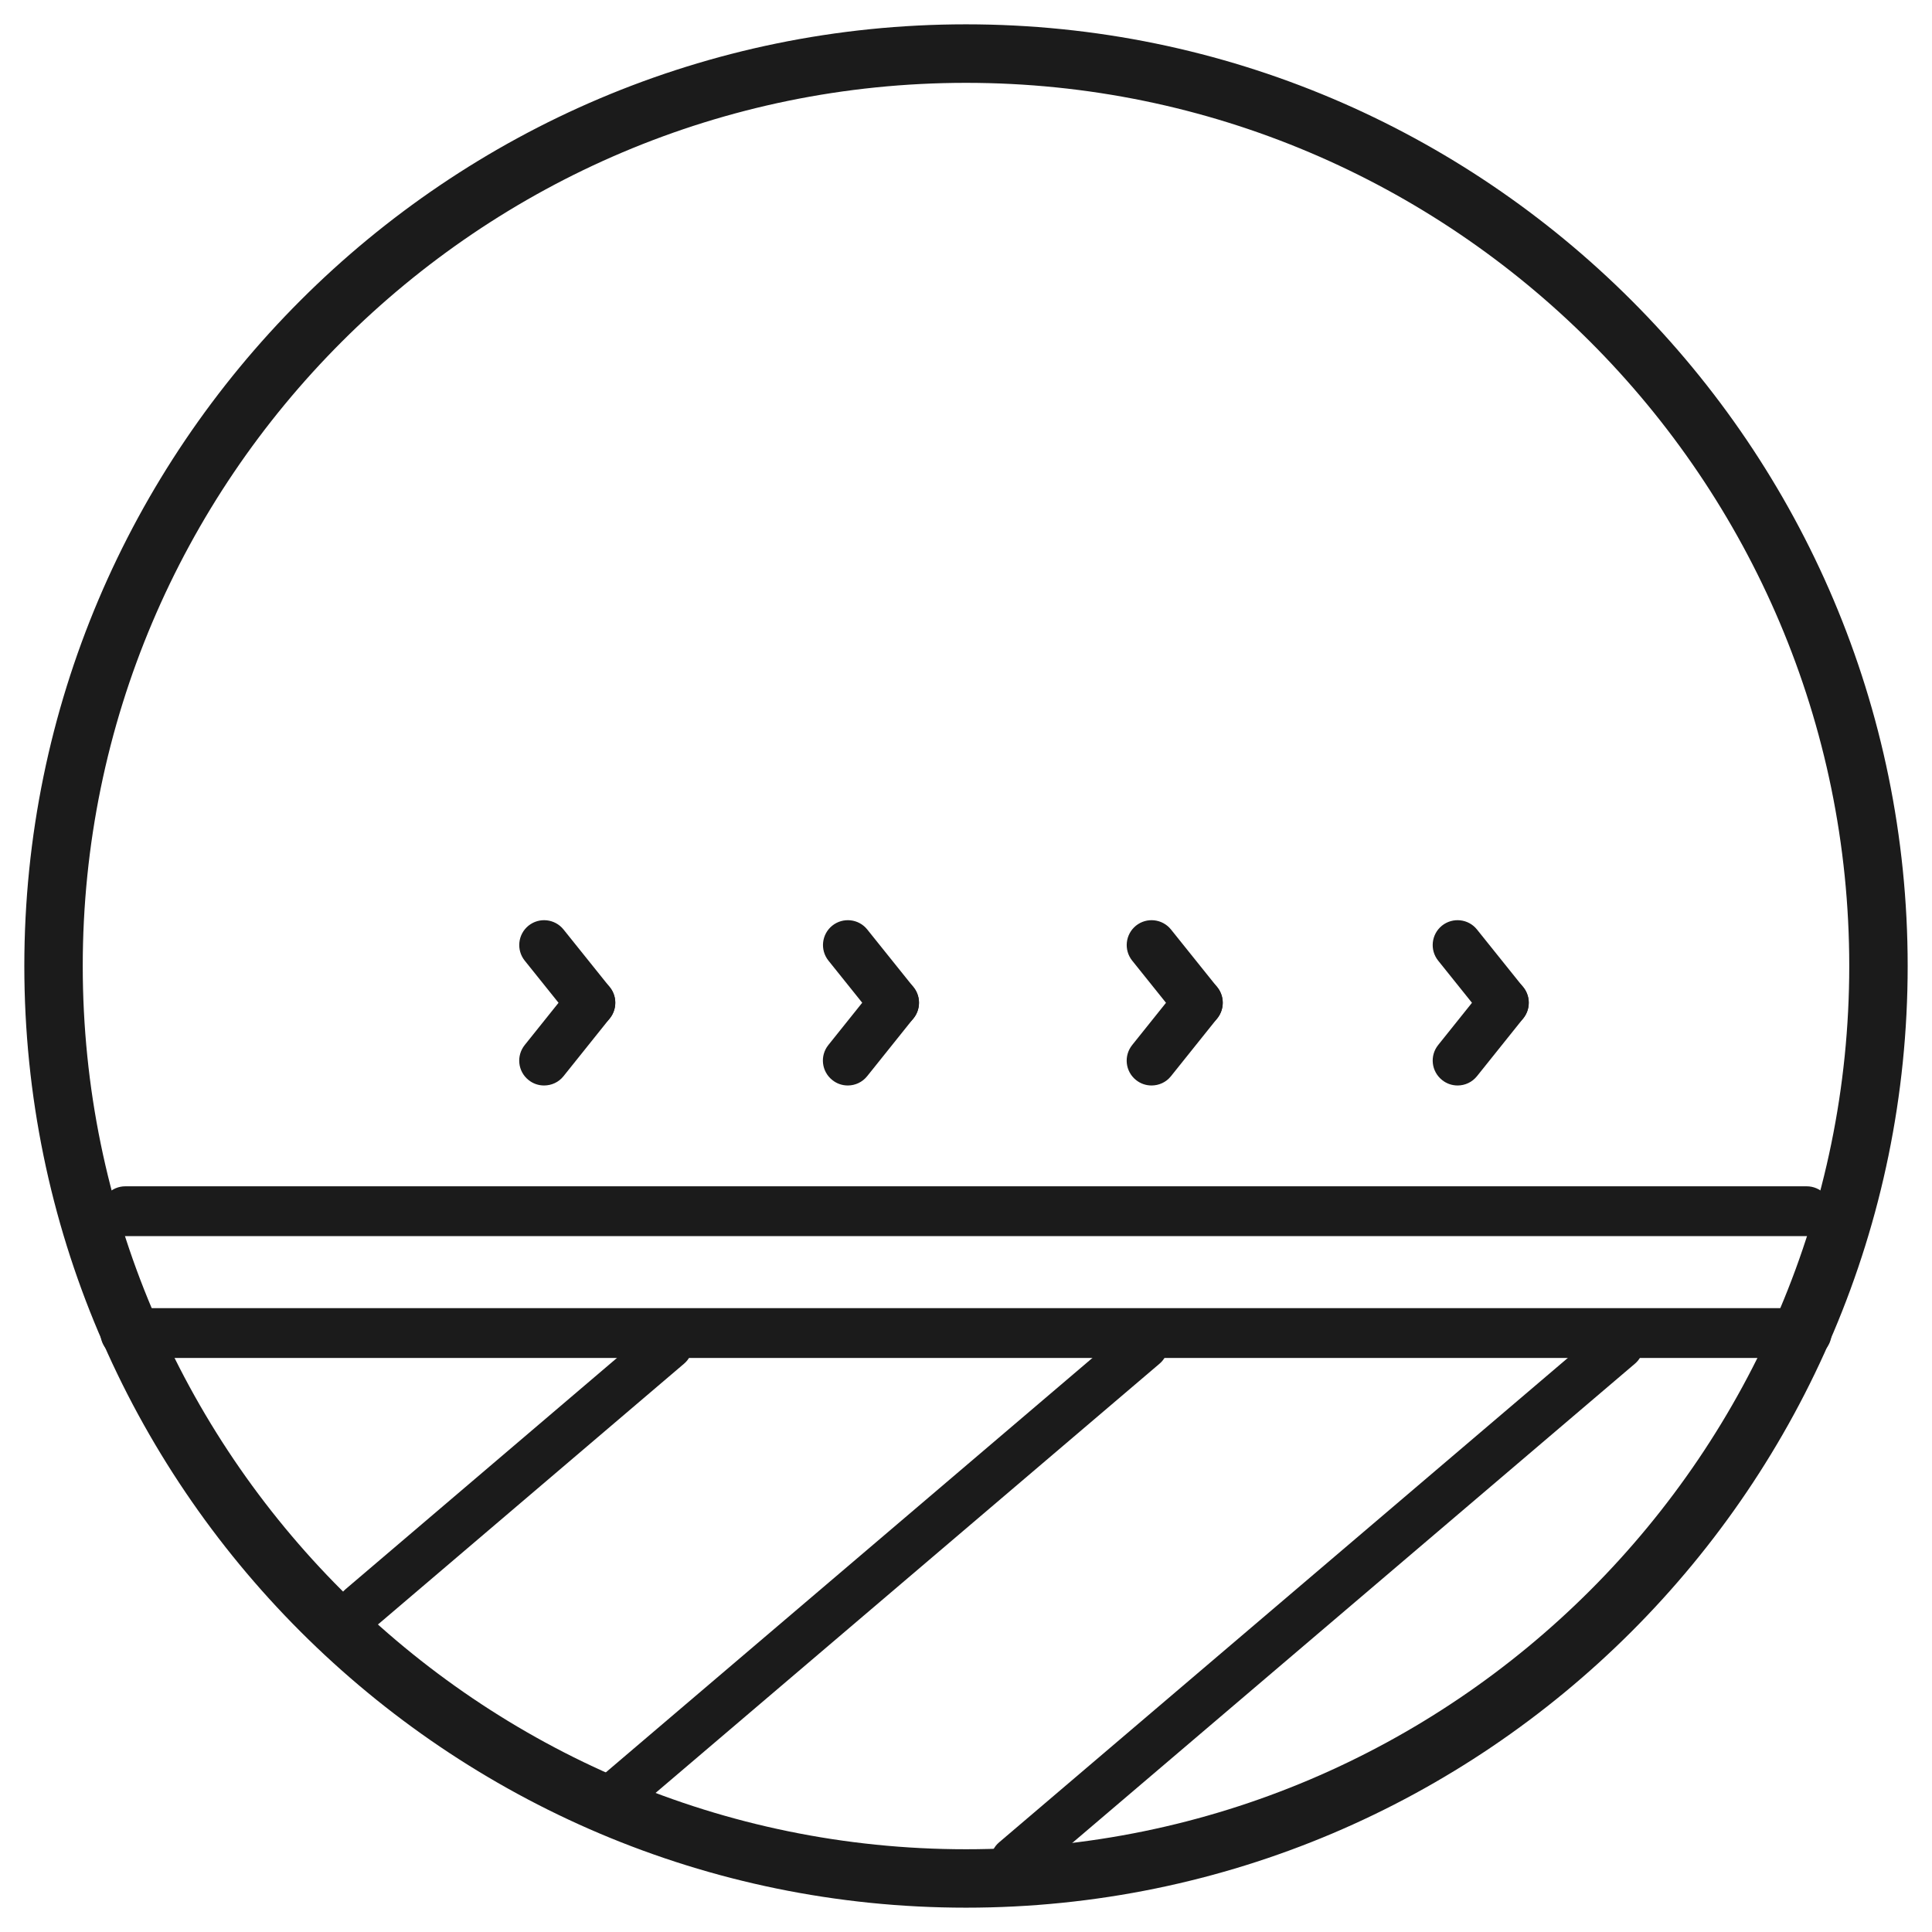 <?xml version="1.0" encoding="UTF-8"?><svg id="Layer_1" xmlns="http://www.w3.org/2000/svg" viewBox="0 0 197.76 197.76"><defs><style>.cls-1{fill:#1b1b1b;stroke-width:0px;}</style></defs><path class="cls-1" d="m98.88,2.49C45.73,2.49,2.49,45.73,2.49,98.88s43.24,96.39,96.39,96.39,96.39-43.24,96.39-96.39S152.03,2.49,98.88,2.49Zm0,186.8c-49.85,0-90.41-40.55-90.41-90.41S49.03,8.48,98.88,8.48s90.41,40.55,90.41,90.4-40.55,90.41-90.41,90.41Z"/><path class="cls-1" d="m184.93,139H12.83c-1.41,0-2.55-1.14-2.55-2.55s1.14-2.55,2.55-2.55h172.1c1.41,0,2.55,1.14,2.55,2.55s-1.14,2.55-2.55,2.55Z"/><path class="cls-1" d="m184.93,126.53H12.83c-1.41,0-2.55-1.14-2.55-2.55s1.14-2.55,2.55-2.55h172.1c1.41,0,2.55,1.14,2.55,2.55s-1.14,2.55-2.55,2.55Z"/><path class="cls-1" d="m60.44,105.19c-.75,0-1.49-.33-1.99-.95l-4.74-5.91c-.88-1.1-.7-2.7.39-3.58,1.1-.88,2.7-.7,3.58.39l4.74,5.91c.88,1.1.7,2.7-.39,3.58-.47.38-1.03.56-1.59.56Z"/><path class="cls-1" d="m55.69,111.11c-.56,0-1.12-.18-1.59-.56-1.1-.88-1.27-2.48-.39-3.58l4.74-5.92c.88-1.09,2.49-1.27,3.58-.39,1.1.88,1.27,2.48.39,3.58l-4.74,5.92c-.5.63-1.24.95-1.99.95Z"/><path class="cls-1" d="m91.53,105.19c-.75,0-1.49-.33-1.99-.95l-4.74-5.91c-.88-1.1-.7-2.7.39-3.58,1.1-.88,2.71-.7,3.58.39l4.74,5.91c.88,1.1.7,2.7-.39,3.58-.47.38-1.03.56-1.59.56Z"/><path class="cls-1" d="m86.78,111.11c-.56,0-1.12-.18-1.59-.56-1.1-.88-1.28-2.48-.4-3.58l4.74-5.92c.88-1.1,2.49-1.27,3.58-.4,1.1.88,1.28,2.48.4,3.58l-4.74,5.92c-.5.63-1.24.96-1.99.96Z"/><path class="cls-1" d="m122.62,105.19c-.75,0-1.49-.33-1.99-.95l-4.74-5.91c-.88-1.1-.7-2.7.39-3.58,1.1-.88,2.7-.7,3.58.39l4.74,5.91c.88,1.1.7,2.7-.39,3.58-.47.38-1.03.56-1.59.56Z"/><path class="cls-1" d="m117.87,111.11c-.56,0-1.12-.18-1.59-.56-1.1-.88-1.27-2.48-.39-3.58l4.74-5.92c.88-1.09,2.49-1.27,3.58-.39,1.1.88,1.27,2.48.39,3.58l-4.74,5.92c-.5.63-1.24.95-1.99.95Z"/><path class="cls-1" d="m153.94,105.19c-.75,0-1.49-.33-1.99-.95l-4.74-5.91c-.88-1.1-.7-2.7.39-3.58,1.1-.88,2.71-.7,3.58.39l4.74,5.91c.88,1.1.7,2.7-.39,3.58-.47.38-1.03.56-1.59.56Z"/><path class="cls-1" d="m149.2,111.11c-.56,0-1.12-.18-1.59-.56-1.1-.88-1.28-2.48-.4-3.58l4.74-5.92c.88-1.1,2.48-1.27,3.58-.4,1.1.88,1.28,2.48.4,3.58l-4.74,5.92c-.5.63-1.24.96-1.99.96Z"/><path class="cls-1" d="m37.09,166.81c-.69,0-1.38-.26-1.88-.78-.95-.97-.88-2.47.16-3.36l31.22-26.6c1.03-.89,2.65-.82,3.6.15.95.97.88,2.47-.16,3.36l-31.22,26.6c-.49.42-1.1.62-1.72.62Z"/><path class="cls-1" d="m62.16,186.9c-.69,0-1.38-.26-1.88-.78-.95-.97-.88-2.47.16-3.36l54.82-46.69c1.03-.89,2.65-.82,3.6.15.95.97.88,2.47-.16,3.36l-54.82,46.69c-.49.42-1.1.62-1.72.62Z"/><path class="cls-1" d="m103.98,192.73c-.69,0-1.38-.26-1.88-.78-.95-.97-.88-2.47.16-3.36l61.66-52.52c1.03-.89,2.65-.82,3.6.15.95.97.88,2.47-.16,3.36l-61.66,52.52c-.49.42-1.1.62-1.72.62Z"/></svg>